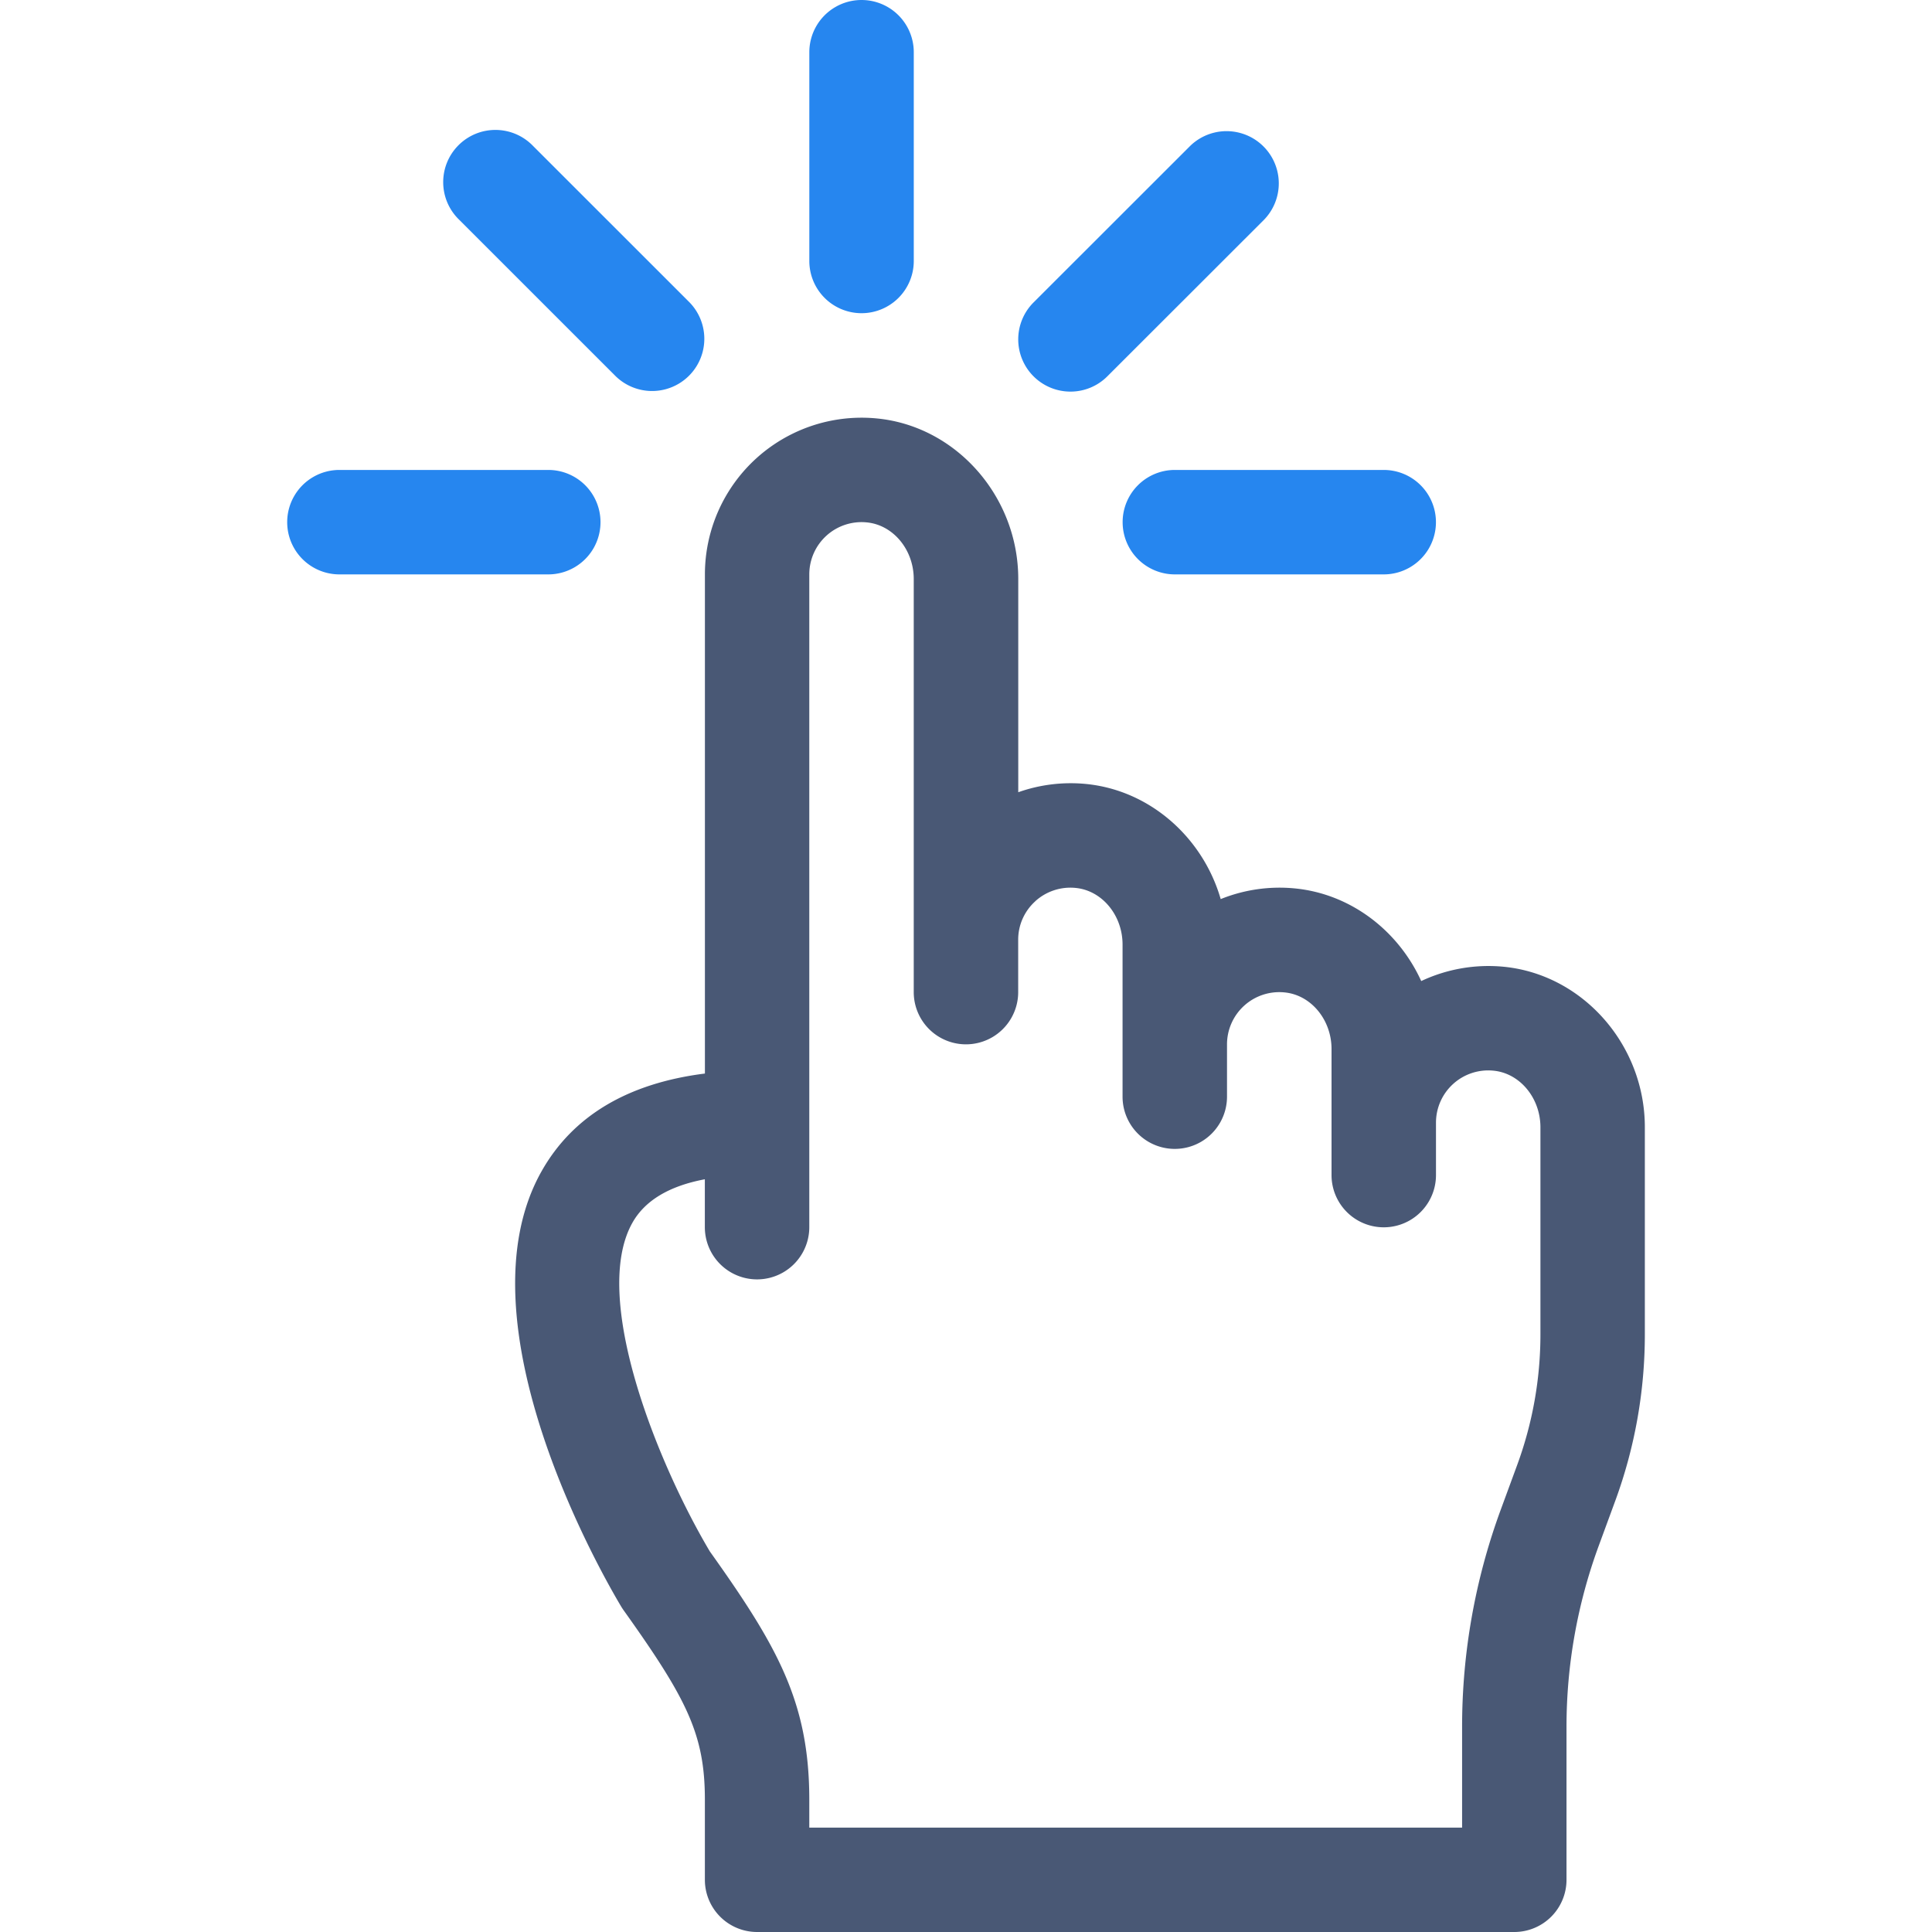 <?xml version="1.0" encoding="UTF-8"?> <svg xmlns="http://www.w3.org/2000/svg" id="Layer_1" data-name="Layer 1" viewBox="0 0 512 512"><defs><style>.cls-1{fill:#495875;}.cls-2{fill:#2686ef;}</style></defs><title>gesture-15-filled</title><path class="cls-1" d="M232.35,110.89a41.52,41.52,0,0,0-45.54,41.32V284.5c-20.47,2.58-35,11.25-43.26,25.85-22.74,40.17,16.56,107.88,21.11,115.47.19.31.39.62.6.91,16.69,23.41,21.54,32.83,21.54,50.19v21.25A13.84,13.84,0,0,0,200.65,512H401.3a13.84,13.84,0,0,0,13.84-13.84V457.71a139.06,139.06,0,0,1,8.52-48l4.41-12a127.92,127.92,0,0,0,7.83-44.14V298.7c0-21.83-16.47-40.5-37.49-42.51a41.85,41.85,0,0,0-21.77,3.8c-6.08-13.35-18.69-23.14-33.58-24.56a41.65,41.65,0,0,0-19.56,2.84c-4.72-16.32-18.76-28.89-35.79-30.52a41.71,41.71,0,0,0-17.86,2.2V153.41C269.84,131.57,253.37,112.9,232.35,110.89Zm42,127.95a13.84,13.84,0,0,1,10.7-3.53c7,.67,12.44,7.24,12.44,15v40.32a13.84,13.84,0,0,0,27.68,0V276.76A13.85,13.85,0,0,1,340.43,263c7,.67,12.44,7.24,12.44,15v33.41a13.84,13.84,0,1,0,27.68,0V297.51a13.85,13.85,0,0,1,15.24-13.77c7,.67,12.44,7.24,12.44,15v54.82a100.35,100.35,0,0,1-6.14,34.62l-4.41,12a166.65,166.65,0,0,0-10.21,57.54v26.62h-173v-7.41c0-25.83-8.44-40.64-26.36-65.79-13.94-23.48-31.64-67.49-20.48-87.16,3.32-5.85,9.74-9.69,19.16-11.46v12.69a13.84,13.84,0,0,0,27.68,0v-173a13.85,13.85,0,0,1,15.24-13.77c7,.67,12.44,7.24,12.44,15V262.92a13.84,13.84,0,0,0,27.68,0V249.08A13.68,13.68,0,0,1,274.37,238.84Z"></path><path class="cls-2" d="M228.32,83a13.84,13.84,0,0,0,13.84-13.84V13.84a13.84,13.84,0,1,0-27.68,0V69.19A13.84,13.84,0,0,0,228.32,83Z"></path><path class="cls-2" d="M89.95,152.22H145.3a13.84,13.84,0,1,0,0-27.68H89.95a13.84,13.84,0,0,0,0,27.68Z"></path><path class="cls-2" d="M297.51,138.38a13.84,13.84,0,0,0,13.84,13.84H366.7a13.84,13.84,0,1,0,0-27.68H311.35A13.84,13.84,0,0,0,297.51,138.38Z"></path><path class="cls-2" d="M163.19,99.73a13.84,13.84,0,0,0,19.57-19.57L141.24,38.65a13.84,13.84,0,1,0-19.57,19.57Z"></path><path class="cls-2" d="M283.68,103.78a13.79,13.79,0,0,0,9.78-4.05L335,58.22a13.84,13.84,0,0,0-19.57-19.57L273.89,80.16a13.84,13.84,0,0,0,9.78,23.62Z"></path></svg> 